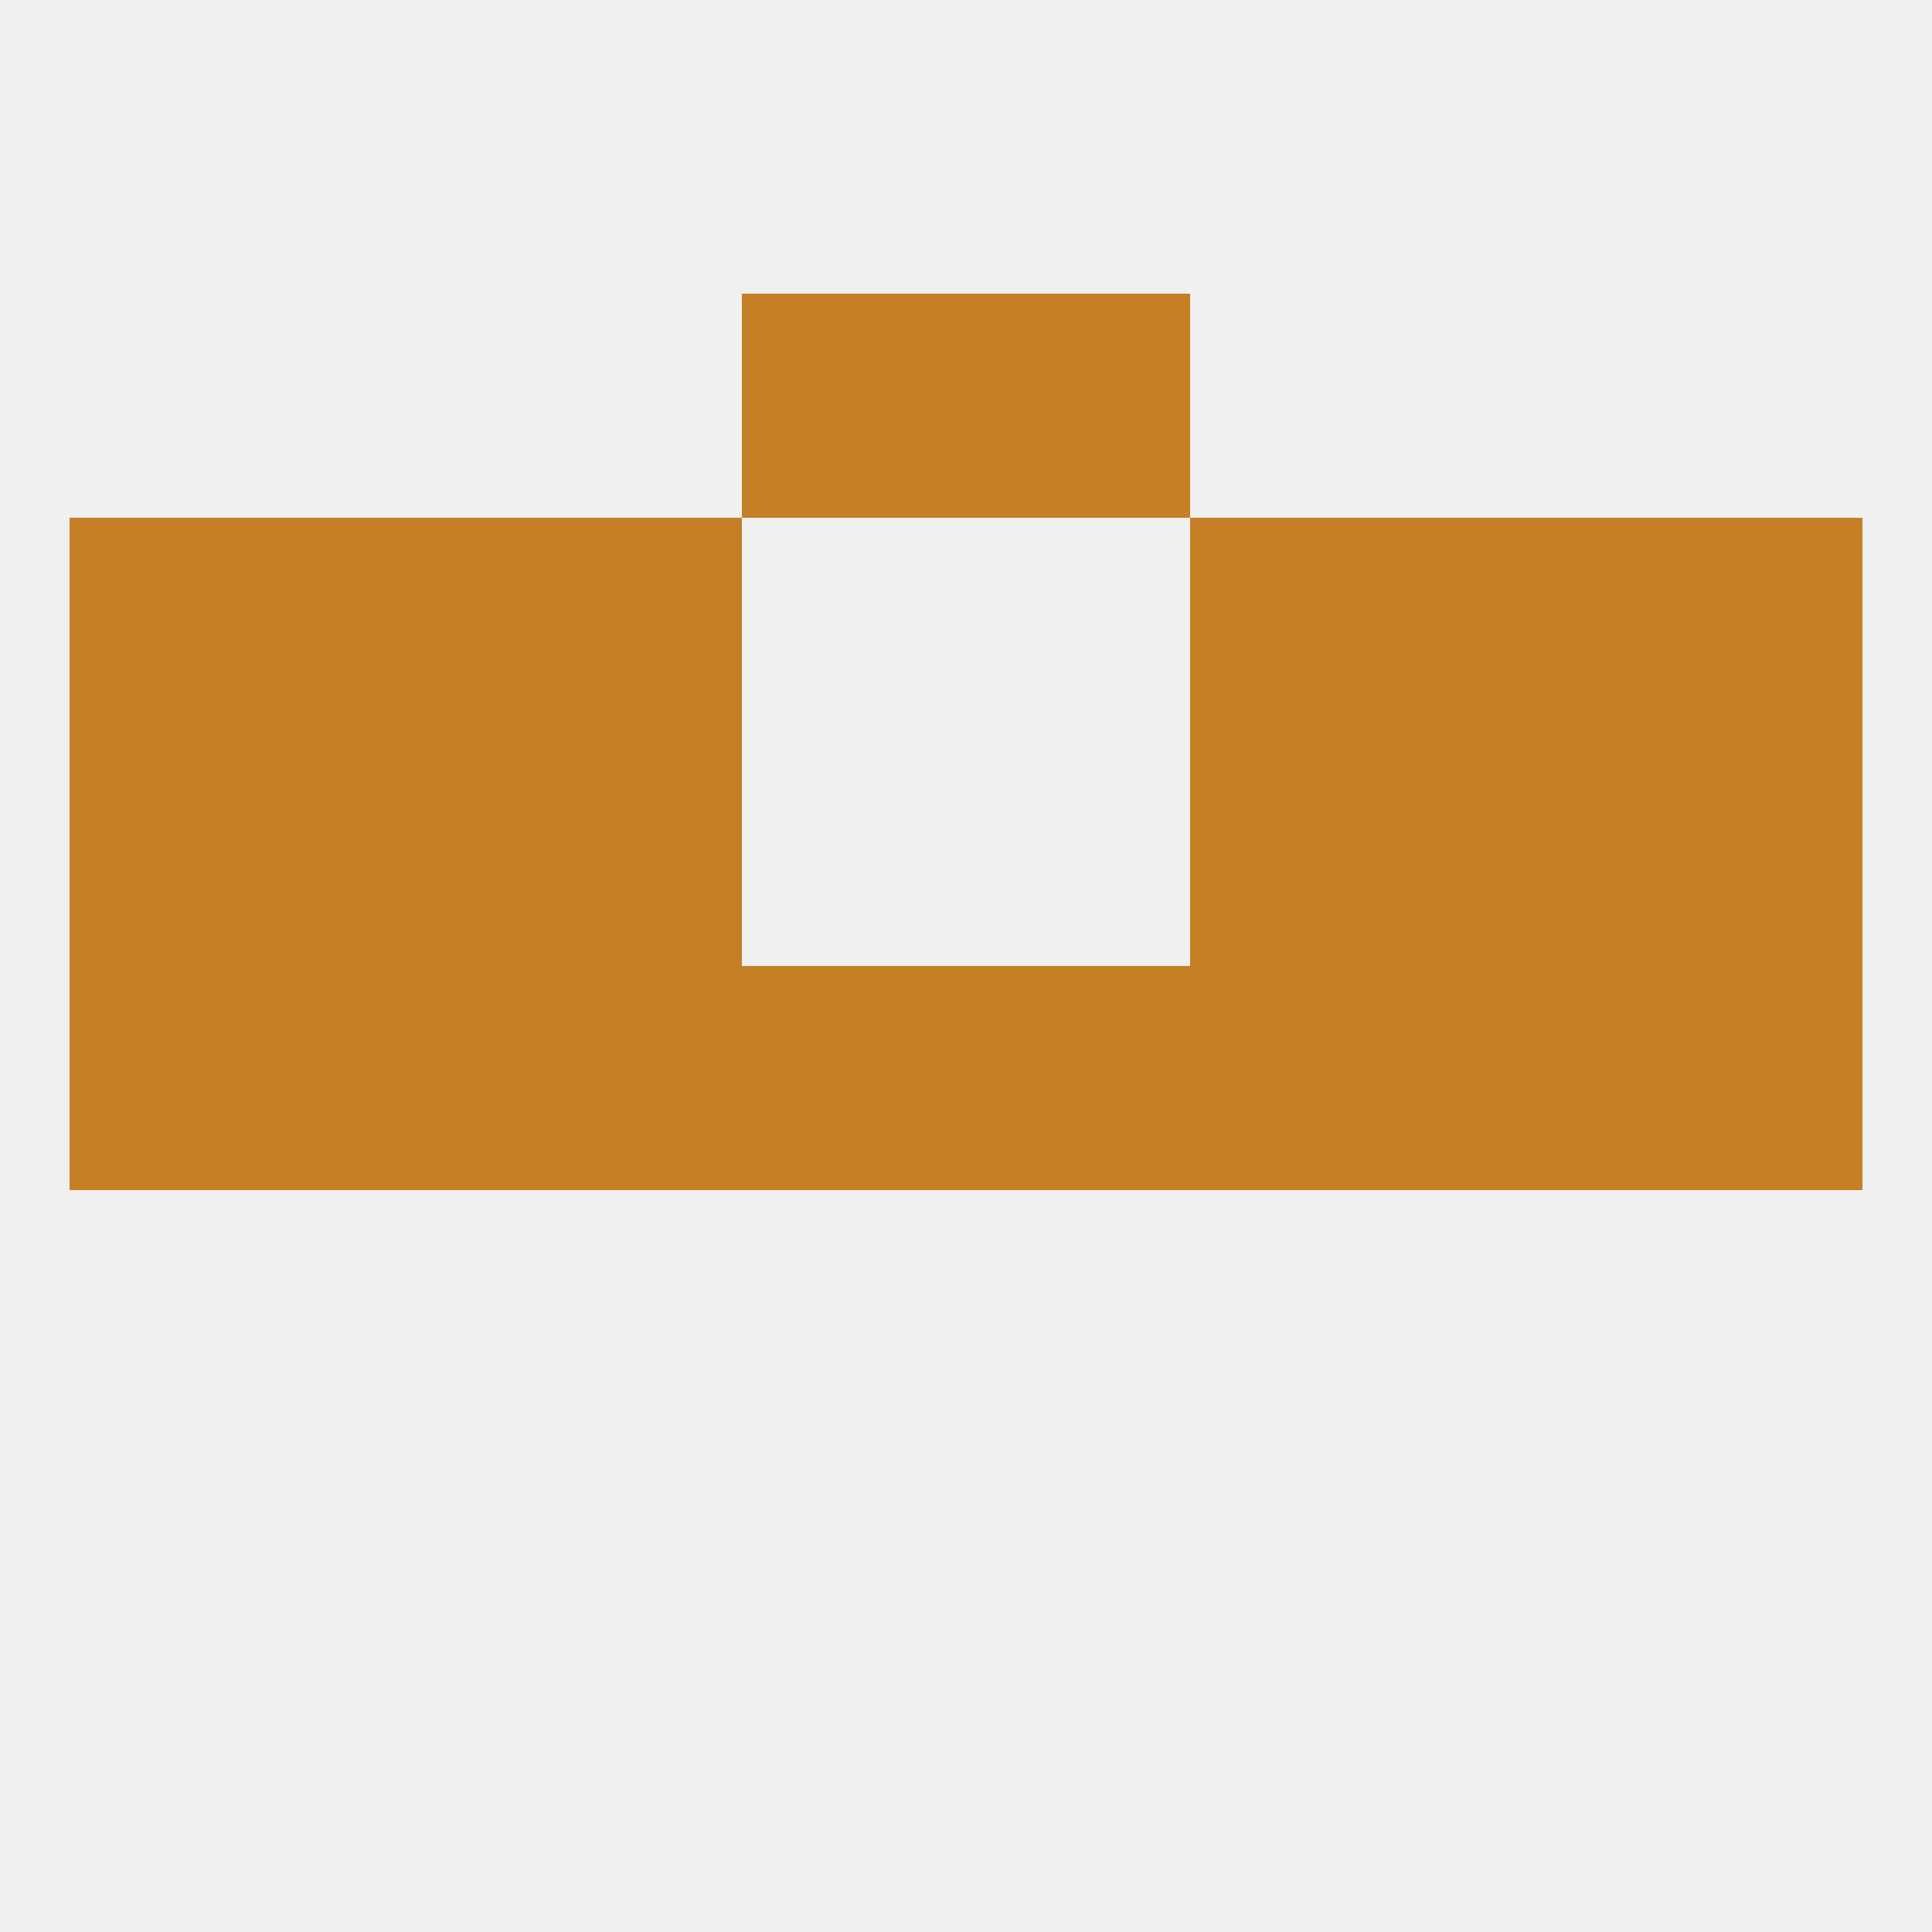
<!--   <?xml version="1.0"?> -->
<svg version="1.1" baseprofile="full" xmlns="http://www.w3.org/2000/svg" xmlns:xlink="http://www.w3.org/1999/xlink" xmlns:ev="http://www.w3.org/2001/xml-events" width="250" height="250" viewBox="0 0 250 250" >
	<rect width="100%" height="100%" fill="rgba(240,240,240,255)"/>

	<rect x="212" y="96" width="29" height="29" fill="rgba(197,127,37,255)"/>
	<rect x="38" y="96" width="29" height="29" fill="rgba(197,127,37,255)"/>
	<rect x="183" y="96" width="29" height="29" fill="rgba(197,127,37,255)"/>
	<rect x="67" y="96" width="29" height="29" fill="rgba(197,127,37,255)"/>
	<rect x="154" y="96" width="29" height="29" fill="rgba(197,127,37,255)"/>
	<rect x="9" y="96" width="29" height="29" fill="rgba(197,127,37,255)"/>
	<rect x="9" y="67" width="29" height="29" fill="rgba(197,127,37,255)"/>
	<rect x="212" y="67" width="29" height="29" fill="rgba(197,127,37,255)"/>
	<rect x="67" y="67" width="29" height="29" fill="rgba(197,127,37,255)"/>
	<rect x="154" y="67" width="29" height="29" fill="rgba(197,127,37,255)"/>
	<rect x="38" y="67" width="29" height="29" fill="rgba(197,127,37,255)"/>
	<rect x="183" y="67" width="29" height="29" fill="rgba(197,127,37,255)"/>
	<rect x="96" y="38" width="29" height="29" fill="rgba(197,127,37,255)"/>
	<rect x="125" y="38" width="29" height="29" fill="rgba(197,127,37,255)"/>
	<rect x="212" y="125" width="29" height="29" fill="rgba(197,127,37,255)"/>
	<rect x="38" y="125" width="29" height="29" fill="rgba(197,127,37,255)"/>
	<rect x="67" y="125" width="29" height="29" fill="rgba(197,127,37,255)"/>
	<rect x="96" y="125" width="29" height="29" fill="rgba(197,127,37,255)"/>
	<rect x="9" y="125" width="29" height="29" fill="rgba(197,127,37,255)"/>
	<rect x="183" y="125" width="29" height="29" fill="rgba(197,127,37,255)"/>
	<rect x="154" y="125" width="29" height="29" fill="rgba(197,127,37,255)"/>
	<rect x="125" y="125" width="29" height="29" fill="rgba(197,127,37,255)"/>
</svg>